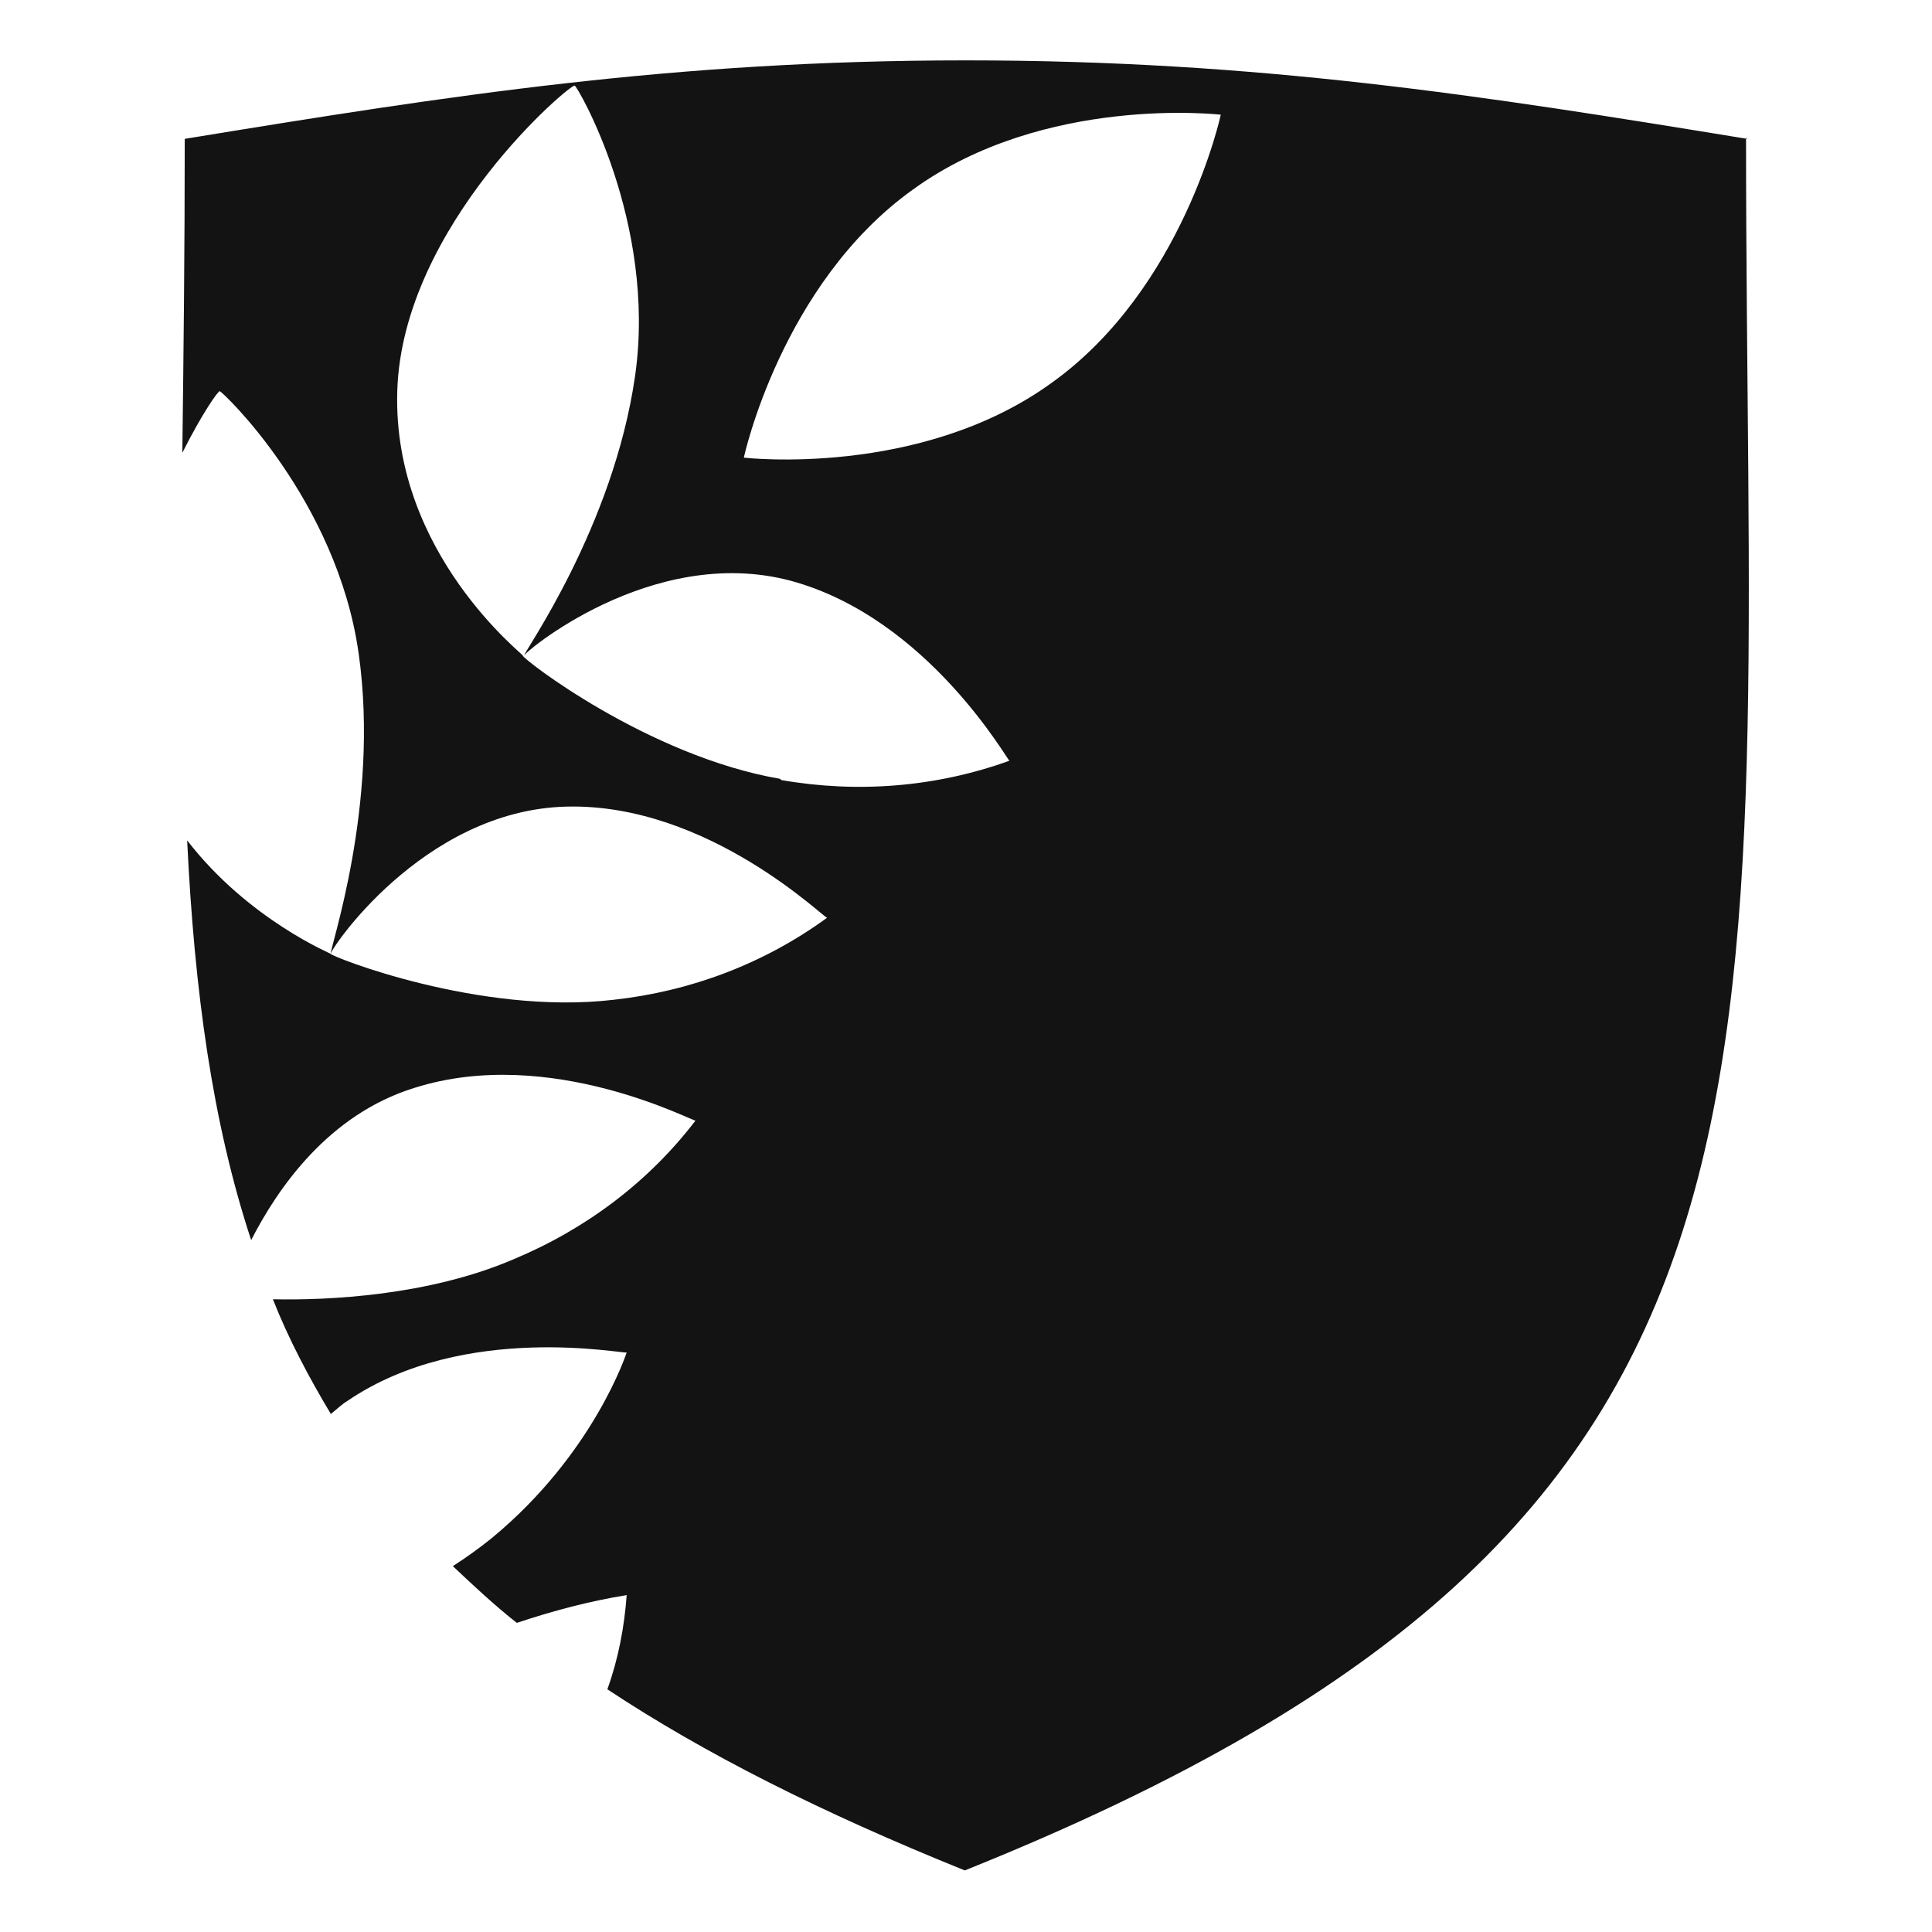 <?xml version="1.0" encoding="UTF-8"?>
<svg id="DISEÑO" xmlns="http://www.w3.org/2000/svg" viewBox="0 0 16 16">
  <defs>
    <style>
      .cls-1 {
        fill: #141314;
      }
    </style>
  </defs>
  <g id="Capa_2" data-name="Capa 2">
    <g id="Capa_1-2" data-name="Capa 1-2">
      <polygon class="cls-1" points="2.74 11.72 2.74 11.71 2.74 11.71 2.74 11.72"/>
      <path class="cls-1" d="M14.47,1.15c-2.2-.36-4.05-.65-6.47-.65S3.73.79,1.53,1.15c0,.92-.01,1.79-.02,2.6h0c.16-.32.3-.52.31-.51.02,0,.97.9,1.15,2.17.18,1.26-.25,2.47-.23,2.49-.03,0,.75-1.19,1.95-1.22,1.18-.03,2.15.94,2.16.92-.52.38-1.13.61-1.77.68-1.11.13-2.34-.36-2.34-.38.01,0-.68-.28-1.19-.94h0c.06,1.25.21,2.34.53,3.31.22-.43.64-1.04,1.35-1.26,1.13-.36,2.33.29,2.33.27-.39.51-.91.9-1.51,1.15-.7.3-1.53.34-1.99.33.13.33.3.65.48.95.05-.04.09-.08.14-.11.97-.66,2.31-.38,2.31-.4,0,0-.27.84-1.12,1.54-.1.08-.21.16-.32.23.17.16.34.32.53.47.3-.1.6-.18.91-.23-.02.27-.07.53-.16.78.8.53,1.77,1.02,2.96,1.5,7.23-2.9,6.47-6.45,6.47-14.35ZM6.46,6.45c-1.1-.19-2.14-1-2.13-1.02.02,0-1.08-.84-1.04-2.19.04-1.38,1.46-2.57,1.47-2.53.02,0,.68,1.13.5,2.4-.18,1.26-.93,2.3-.92,2.32-.03,0,1.05-.93,2.21-.62,1.14.31,1.8,1.5,1.81,1.49-.61.22-1.26.27-1.89.16ZM8.71,3.17c-1.09.79-2.55.62-2.55.62,0,0,.31-1.44,1.4-2.22,1.09-.79,2.55-.62,2.55-.62,0,0-.31,1.44-1.4,2.22Z"/>
    </g>
  </g>
</svg>
